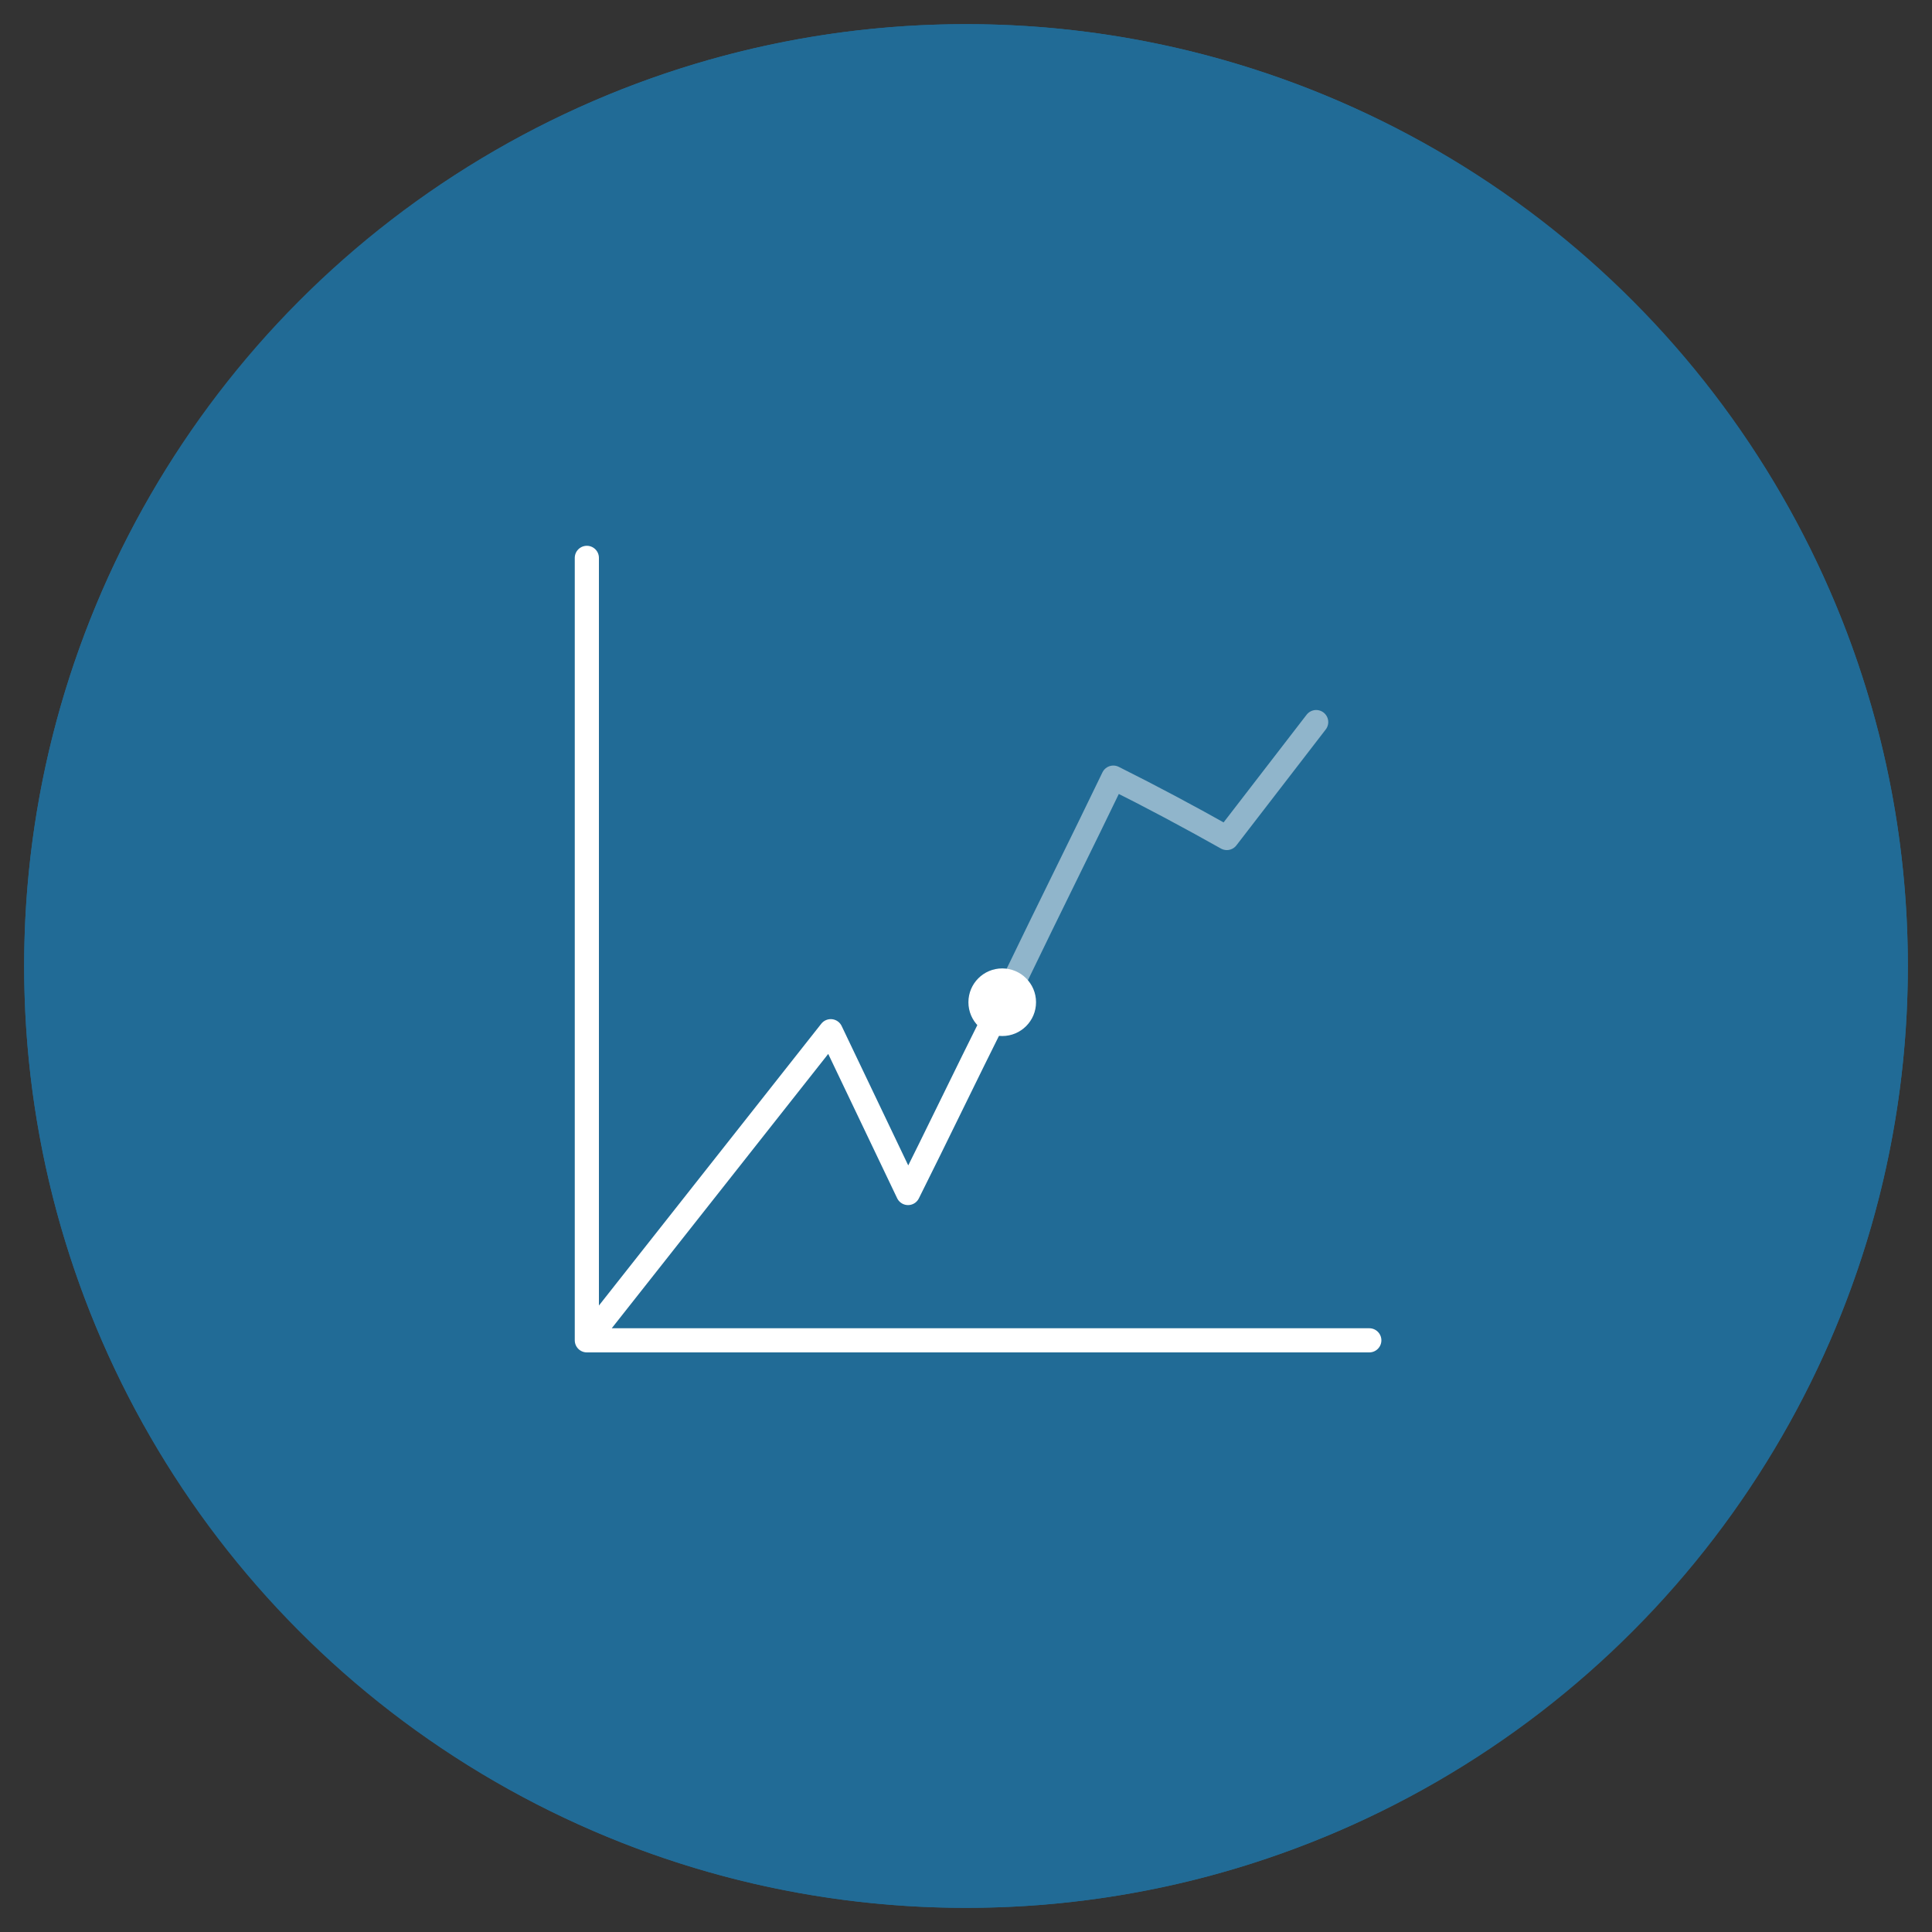 <?xml version="1.0" encoding="utf-8"?><svg version="1.1" id="Ebene_1" xmlns="http://www.w3.org/2000/svg" xmlns:xlink="http://www.w3.org/1999/xlink" x="0px" y="0px" viewBox="0 0 80 80" style="enable-background:new 0 0 80 80;" xml:space="preserve"><rect x="0" y="0" width="80" height="80" fill="#333333" stroke="none"/><style type="text/css">
	.st0{display:none;}
	.st1{display:inline;fill:#216B96;}
	.st2{fill:#216B96;}
	.st3{fill:none;stroke:#FFFFFF;stroke-linecap:round;stroke-linejoin:round;stroke-miterlimit:10;}
	.st4{fill:#FFFFFF;}
	
		.st5{opacity:0.5;fill:none;stroke:#FFFFFF;stroke-linecap:round;stroke-linejoin:round;stroke-miterlimit:10;enable-background:new    ;}
</style><g id="Background" class="st0"><rect x="430.1" y="-709.9" class="st1" width="50" height="50"/><rect x="666.8" y="-710.7" class="st1" width="50" height="50"/><rect x="725.6" y="-710.7" class="st1" width="50" height="50"/><rect x="783" y="-710.7" class="st1" width="50" height="50"/><rect x="488" y="-709.9" class="st1" width="50" height="50"/><rect x="488" y="-588.4" class="st1" width="50" height="50"/><rect x="607.3" y="-588.4" class="st1" width="50" height="50"/><rect x="607.3" y="-523.7" class="st1" width="50" height="50"/><rect x="1000.4" y="-523.7" class="st1" width="76.5" height="50"/><rect x="546.8" y="-710.7" class="st1" width="50" height="50"/><rect x="607.3" y="-710.7" class="st1" width="50" height="50"/></g><g><g><path class="st2" d="M40,79c21.5,0,39-17.5,39-39S61.5,1,40,1S1,18.5,1,40S18.5,79,40,79"/><circle class="st2" cx="40" cy="40" r="39"/></g><path class="st3" d="M24.3,55.5l10.1-12.8l3.2,6.7c1.2-2.4,2.4-4.9,3.6-7.3 M56.7,55.5H24.3V23.1"/><circle class="st4" cx="41.5" cy="41.5" r="1.4"/><path class="st5" d="M41.2,42.1c0.3-0.6,0.6-1.2,0.9-1.7c1.3-2.7,2.7-5.5,4-8.2c1.6,0.8,3.1,1.6,4.7,2.5l3.7-4.8"/></g></svg>